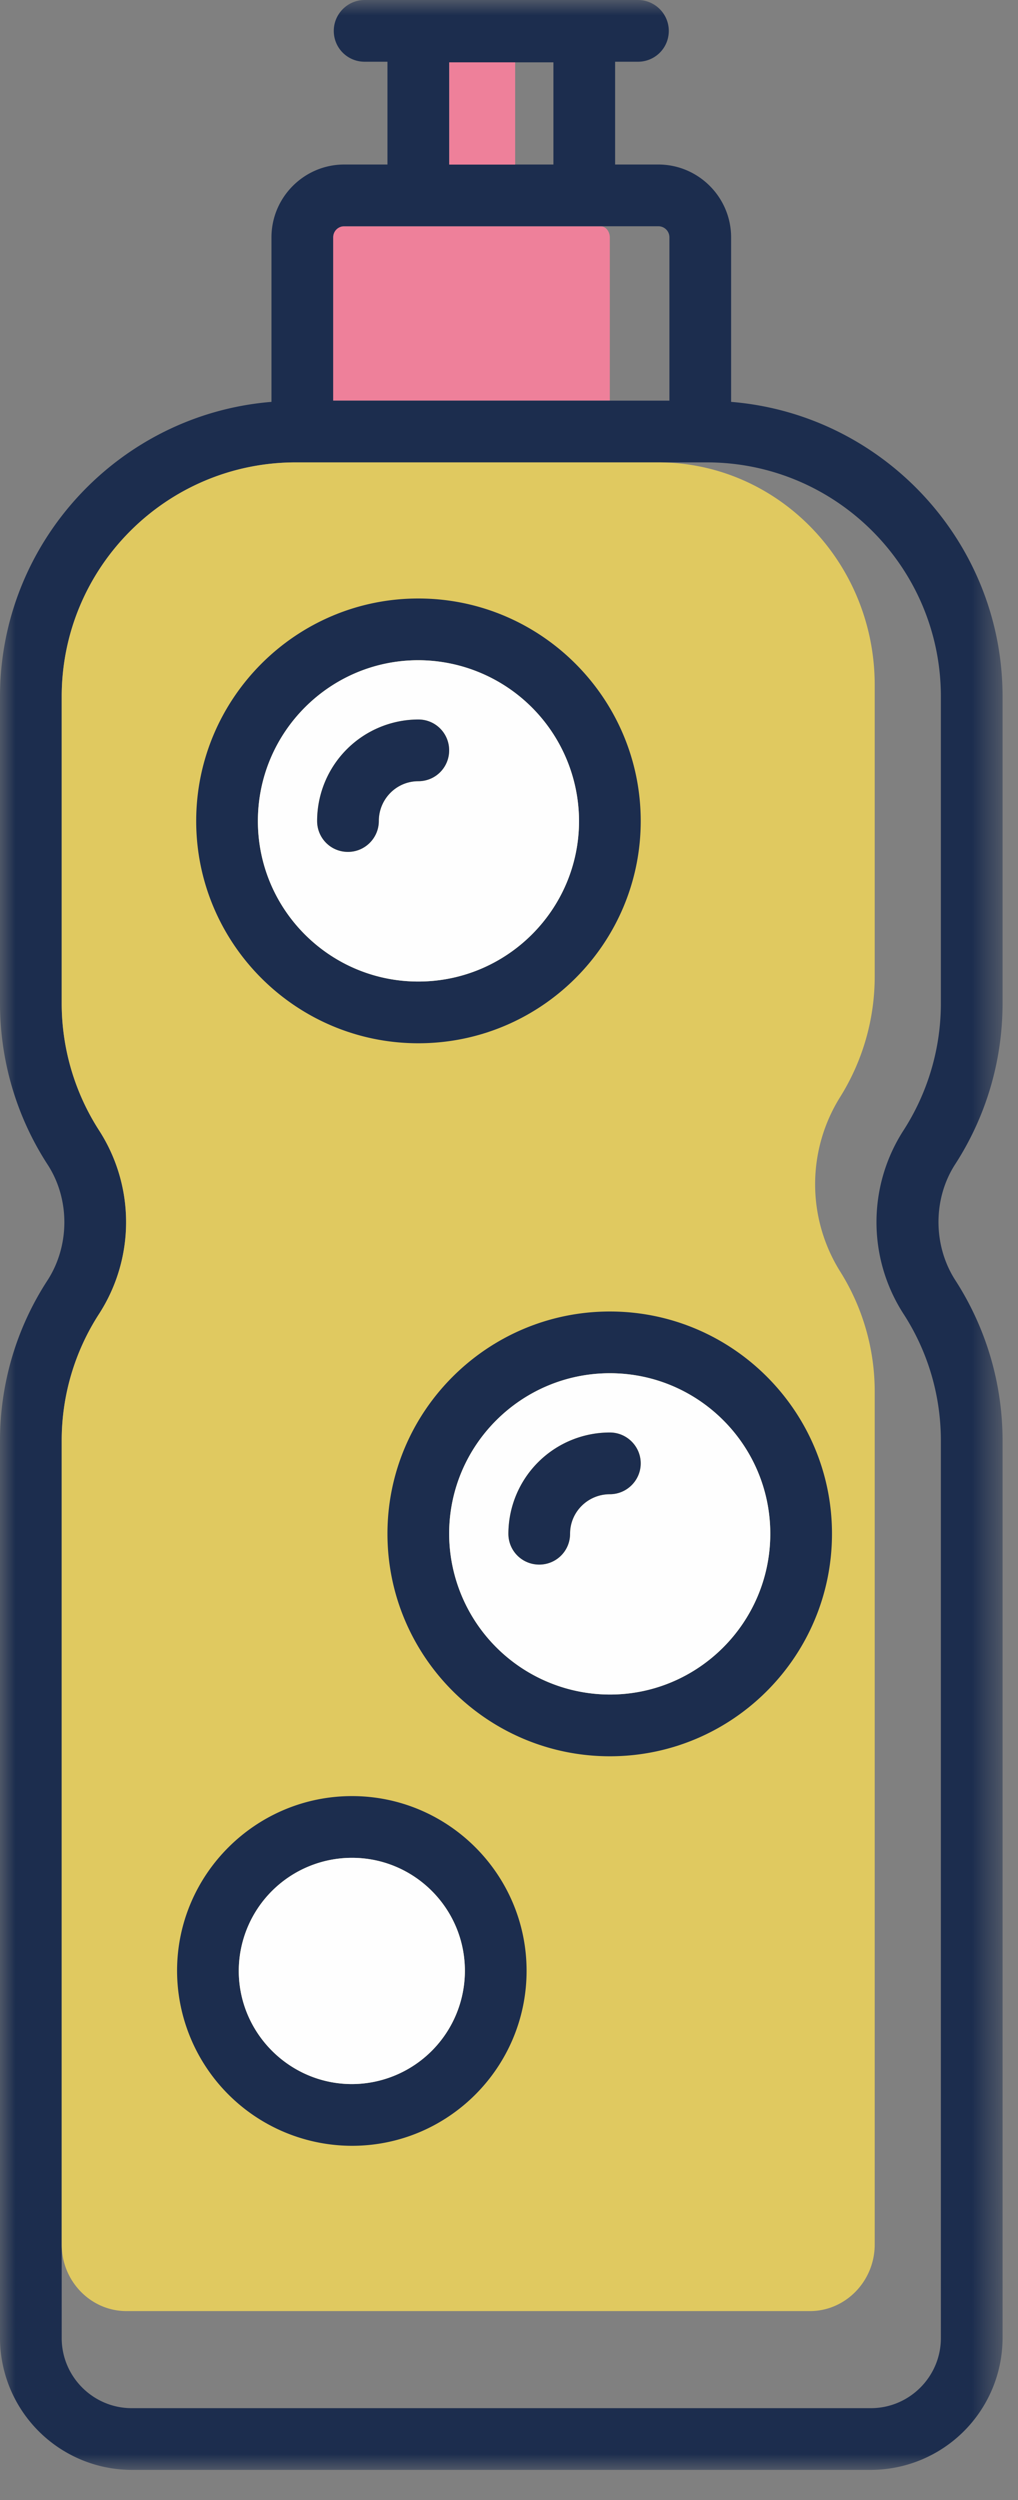 <svg width="33" height="81" xmlns="http://www.w3.org/2000/svg" xmlns:xlink="http://www.w3.org/1999/xlink">
    <rect width="100%" height="100%" fill="#808080" stroke="none"/>
    <defs>
        <polygon id="a" points="0 80.02 32.5 80.02 32.5 0 0 0"/>
    </defs>
    <g transform="translate(-34 -10)" fill="none" fill-rule="evenodd">
        <rect width="100" height="100"/>
        <g transform="translate(34 10)">
            <path d="M11.095 7.332h8.376c.164 0 .297.163.297.362v5.285h-8.97V7.694c0-.2.134-.362.297-.362" fill="#EE809A"/>
            <mask id="b" fill="#fff">
                <use xlink:href="#a"/>
            </mask>
            <path d="M14.56 5.33h3.38V2.02h-3.38v3.31zm7.14 7.65V7.69c0-.2-.16-.36-.36-.36H11.16c-.2 0-.36.16-.36.36v5.29h10.9zm8.8 62.77V46.68c0-1.47-.42-2.89-1.21-4.11a5.482 5.482 0 0 1 0-5.95 7.6 7.6 0 0 0 1.21-4.12v-9.93c0-4.19-3.4-7.59-7.59-7.59H9.59C5.4 14.98 2 18.38 2 22.57v9.93a7.6 7.6 0 0 0 1.21 4.12 5.482 5.482 0 0 1 0 5.95A7.541 7.541 0 0 0 2 46.68v29.07c0 1.25 1.02 2.27 2.27 2.27h23.96c1.25 0 2.27-1.02 2.27-2.27zm2-29.07v29.07a4.28 4.28 0 0 1-4.27 4.27H4.27A4.28 4.28 0 0 1 0 75.75V46.68c0-1.85.53-3.65 1.54-5.2.73-1.13.73-2.65-.01-3.77C.53 36.16 0 34.36 0 32.5v-9.93c0-5.02 3.88-9.15 8.8-9.55V7.69c0-1.3 1.06-2.36 2.36-2.36h1.4V2h-.74c-.55 0-1-.44-1-1 0-.55.45-1 1-1h8.86c.55 0 1 .45 1 1 0 .56-.45 1-1 1h-.74v3.33h1.4c1.3 0 2.36 1.06 2.36 2.36v5.33c4.92.4 8.8 4.53 8.8 9.55v9.93c0 1.86-.53 3.66-1.53 5.21-.73 1.12-.73 2.64 0 3.77 1 1.55 1.53 3.35 1.53 5.2z" fill="#1C2D4E" mask="url(#b)"/>
            <path d="M2 22.57v9.93a7.6 7.6 0 0 0 1.21 4.12 5.482 5.482 0 0 1 0 5.95A7.541 7.541 0 0 0 2 46.68v26.038c0 1.188.942 2.157 2.1 2.157h22.155c1.155 0 2.1-.97 2.1-2.157v-27.62a7.304 7.304 0 0 0-1.12-3.904 5.328 5.328 0 0 1 0-5.653 7.364 7.364 0 0 0 1.12-3.915v-9.434c0-3.981-3.145-7.212-7.02-7.212H9.59C5.4 14.98 2 18.38 2 22.57" fill="#E0C960" mask="url(#b)"/>
            <g mask="url(#b)">
                <path d="M24.97 49.69c0-2.87-2.33-5.2-5.2-5.2s-5.21 2.33-5.21 5.2a5.22 5.22 0 0 0 5.21 5.21c2.87 0 5.2-2.34 5.2-5.21m-5.2-7.2c3.97 0 7.2 3.23 7.2 7.2 0 3.98-3.23 7.21-7.2 7.21s-7.21-3.23-7.21-7.21c0-3.97 3.24-7.2 7.21-7.2" fill="#1C2D4E"/>
                <path d="M20.77 47.41c0-.55-.45-1-1-1a3.29 3.29 0 0 0-3.29 3.28c0 .56.45 1 1 1s1-.44 1-1c0-.71.58-1.28 1.29-1.28.55 0 1-.45 1-1m-1-2.92c2.87 0 5.2 2.33 5.2 5.2s-2.33 5.21-5.2 5.21a5.22 5.22 0 0 1-5.21-5.21c0-2.87 2.34-5.2 5.21-5.2" fill="#FEFEFE"/>
                <path d="M19.77 46.41c.55 0 1 .45 1 1s-.45 1-1 1c-.71 0-1.29.57-1.29 1.28 0 .56-.45 1-1 1s-1-.44-1-1a3.29 3.29 0 0 1 3.29-3.28M18.77 26.6a5.22 5.22 0 0 0-5.21-5.21c-2.87 0-5.2 2.34-5.2 5.21s2.33 5.2 5.2 5.2 5.21-2.33 5.21-5.2m-5.21-7.21c3.98 0 7.21 3.24 7.21 7.21 0 3.97-3.23 7.2-7.21 7.2-3.97 0-7.2-3.23-7.2-7.2s3.23-7.21 7.2-7.21" fill="#1C2D4E"/>
                <path d="M14.56 24.31c0-.55-.44-1-1-1a3.29 3.29 0 0 0-3.28 3.29c0 .55.44 1 1 1 .551 0 1-.45 1-1 0-.71.57-1.29 1.28-1.29.56 0 1-.45 1-1m-1-2.92a5.22 5.22 0 0 1 5.21 5.21c0 2.87-2.34 5.2-5.21 5.2s-5.2-2.33-5.2-5.2 2.33-5.21 5.2-5.21" fill="#FEFEFE"/>
                <path d="M15.07 63.85c0-2.02-1.64-3.66-3.66-3.66a3.67 3.67 0 0 0-3.67 3.66c0 2.02 1.65 3.67 3.67 3.67a3.67 3.67 0 0 0 3.66-3.67m-3.66-5.66c3.12 0 5.66 2.54 5.66 5.66 0 3.13-2.54 5.67-5.66 5.67a5.679 5.679 0 0 1-5.67-5.67c0-3.12 2.55-5.66 5.67-5.66" fill="#1C2D4E"/>
                <path d="M11.41 60.19c2.02 0 3.66 1.64 3.66 3.66a3.67 3.67 0 0 1-3.66 3.67c-2.02 0-3.67-1.65-3.67-3.67a3.67 3.67 0 0 1 3.67-3.66" fill="#FEFEFE"/>
                <path d="M13.56 23.31c.56 0 1 .45 1 1s-.44 1-1 1c-.71 0-1.28.58-1.28 1.29 0 .55-.449 1-1 1-.56 0-1-.45-1-1a3.29 3.29 0 0 1 3.28-3.29" fill="#1C2D4E"/>
            </g>
            <polygon fill="#EE809A" mask="url(#b)" points="14.563 5.332 16.7 5.332 16.7 2.019 14.563 2.019"/>
        </g>
    </g>
</svg>
